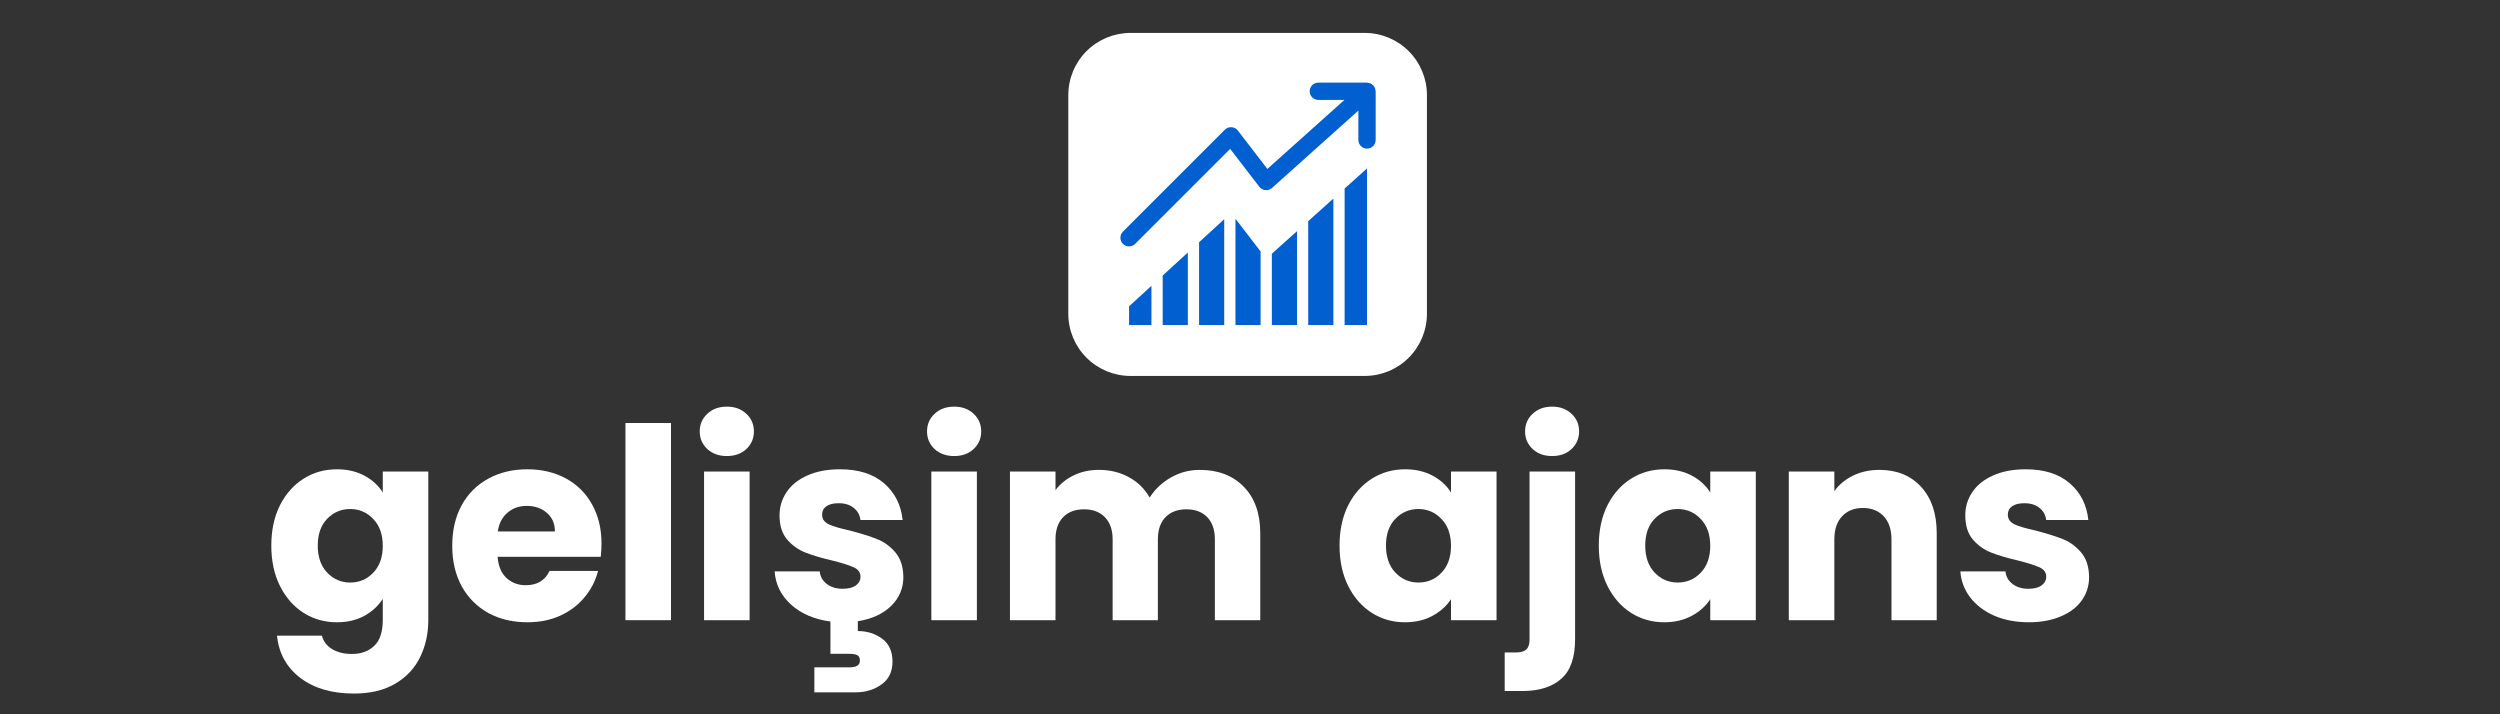 <svg xmlns="http://www.w3.org/2000/svg" xmlns:xlink="http://www.w3.org/1999/xlink" width="350" viewBox="0 0 262.5 75" height="100" preserveAspectRatio="xMidYMid meet"><rect x="0" y="0" width="262.5" height="75" fill="#333333" stroke="none"/><defs><g></g><clipPath id="7d7b6c63a9"><path d="M 112.172 3.457 L 149.879 3.457 L 149.879 39.473 L 112.172 39.473 Z M 112.172 3.457 " clip-rule="nonzero"></path></clipPath><clipPath id="def1df0ea8"><path d="M 118.703 3.457 L 143.297 3.457 C 145.031 3.457 146.691 4.145 147.914 5.367 C 149.141 6.594 149.828 8.254 149.828 9.984 L 149.828 32.945 C 149.828 34.676 149.141 36.336 147.914 37.562 C 146.691 38.785 145.031 39.473 143.297 39.473 L 118.703 39.473 C 116.973 39.473 115.309 38.785 114.086 37.562 C 112.859 36.336 112.172 34.676 112.172 32.945 L 112.172 9.984 C 112.172 8.254 112.859 6.594 114.086 5.367 C 115.309 4.145 116.973 3.457 118.703 3.457 Z M 118.703 3.457 " clip-rule="nonzero"></path></clipPath><clipPath id="8c51ace059"><path d="M 117.555 8.672 L 144.5 8.672 L 144.5 26 L 117.555 26 Z M 117.555 8.672 " clip-rule="nonzero"></path></clipPath><clipPath id="66815ac5e9"><path d="M 133 24 L 137 24 L 137 34.125 L 133 34.125 Z M 133 24 " clip-rule="nonzero"></path></clipPath><clipPath id="0b7fb0a8db"><path d="M 122 26 L 125 26 L 125 34.125 L 122 34.125 Z M 122 26 " clip-rule="nonzero"></path></clipPath><clipPath id="4892af78e7"><path d="M 125 23 L 129 23 L 129 34.125 L 125 34.125 Z M 125 23 " clip-rule="nonzero"></path></clipPath><clipPath id="cfd7b9161b"><path d="M 129 22 L 133 22 L 133 34.125 L 129 34.125 Z M 129 22 " clip-rule="nonzero"></path></clipPath><clipPath id="a2fe8bd0b5"><path d="M 137 20 L 141 20 L 141 34.125 L 137 34.125 Z M 137 20 " clip-rule="nonzero"></path></clipPath><clipPath id="1f4f972e4e"><path d="M 141 17 L 144 17 L 144 34.125 L 141 34.125 Z M 141 17 " clip-rule="nonzero"></path></clipPath><clipPath id="c0f26b6597"><path d="M 118 30 L 121 30 L 121 34.125 L 118 34.125 Z M 118 30 " clip-rule="nonzero"></path></clipPath></defs><g clip-path="url(#7d7b6c63a9)"><g clip-path="url(#def1df0ea8)"><path fill="#ffffff" d="M 112.172 3.457 L 149.879 3.457 L 149.879 39.473 L 112.172 39.473 Z M 112.172 3.457 " fill-opacity="1" fill-rule="nonzero"></path></g></g><g clip-path="url(#8c51ace059)"><path fill="#015fd0" d="M 144.418 9.457 C 144.406 9.391 144.402 9.324 144.379 9.262 C 144.355 9.199 144.316 9.148 144.281 9.094 C 144.254 9.059 144.242 9.016 144.211 8.98 C 144.207 8.973 144.199 8.973 144.191 8.965 C 144.145 8.914 144.086 8.883 144.031 8.844 C 143.988 8.816 143.949 8.781 143.906 8.758 C 143.859 8.738 143.809 8.734 143.758 8.723 C 143.691 8.707 143.629 8.684 143.562 8.684 C 143.551 8.684 143.547 8.676 143.535 8.676 L 138.422 8.676 C 137.922 8.676 137.516 9.082 137.516 9.586 C 137.516 10.086 137.922 10.492 138.422 10.492 L 141.164 10.492 L 133.074 17.738 L 129.973 13.707 C 129.812 13.5 129.574 13.371 129.312 13.355 C 129.055 13.336 128.797 13.434 128.613 13.617 L 117.906 24.324 C 117.555 24.68 117.555 25.254 117.906 25.605 C 118.086 25.785 118.316 25.871 118.551 25.871 C 118.781 25.871 119.012 25.785 119.191 25.605 L 129.168 15.633 L 132.234 19.617 C 132.387 19.816 132.617 19.941 132.871 19.965 C 133.117 19.988 133.371 19.906 133.559 19.738 L 142.629 11.613 L 142.629 14.699 C 142.629 15.199 143.035 15.605 143.535 15.605 C 144.039 15.605 144.445 15.199 144.445 14.699 L 144.445 9.586 C 144.445 9.539 144.426 9.5 144.418 9.457 " fill-opacity="1" fill-rule="nonzero"></path></g><g clip-path="url(#66815ac5e9)"><path fill="#015fd0" d="M 133.543 34.242 L 136.184 34.242 L 136.184 24.273 L 133.543 26.641 L 133.543 34.242 " fill-opacity="1" fill-rule="nonzero"></path></g><g clip-path="url(#0b7fb0a8db)"><path fill="#015fd0" d="M 122.082 34.242 L 124.723 34.242 L 124.723 26.512 L 122.082 28.93 L 122.082 34.242 " fill-opacity="1" fill-rule="nonzero"></path></g><g clip-path="url(#4892af78e7)"><path fill="#015fd0" d="M 125.902 34.242 L 128.543 34.242 L 128.543 23.016 L 125.902 25.434 L 125.902 34.242 " fill-opacity="1" fill-rule="nonzero"></path></g><g clip-path="url(#cfd7b9161b)"><path fill="#015fd0" d="M 129.723 34.242 L 132.363 34.242 L 132.363 26.402 L 129.723 22.969 L 129.723 34.242 " fill-opacity="1" fill-rule="nonzero"></path></g><g clip-path="url(#a2fe8bd0b5)"><path fill="#015fd0" d="M 137.363 34.242 L 140.004 34.242 L 140.004 20.852 L 137.363 23.219 L 137.363 34.242 " fill-opacity="1" fill-rule="nonzero"></path></g><g clip-path="url(#1f4f972e4e)"><path fill="#015fd0" d="M 141.184 34.242 L 143.535 34.242 C 143.535 30.195 143.535 17.688 143.535 17.688 L 141.184 19.797 L 141.184 34.242 " fill-opacity="1" fill-rule="nonzero"></path></g><g clip-path="url(#c0f26b6597)"><path fill="#015fd0" d="M 118.551 34.242 L 120.902 34.242 L 120.902 30.008 L 118.551 32.164 L 118.551 34.242 " fill-opacity="1" fill-rule="nonzero"></path></g><g fill="#ffffff" fill-opacity="1"><g transform="translate(27.707, 65.119)"><g><path d="M 7.672 -15.844 C 8.766 -15.844 9.727 -15.617 10.562 -15.172 C 11.395 -14.723 12.035 -14.133 12.484 -13.406 L 12.484 -15.609 L 17.266 -15.609 L 17.266 -0.031 C 17.266 1.406 16.977 2.707 16.406 3.875 C 15.844 5.039 14.977 5.969 13.812 6.656 C 12.645 7.352 11.191 7.703 9.453 7.703 C 7.141 7.703 5.266 7.156 3.828 6.062 C 2.391 4.969 1.57 3.488 1.375 1.625 L 6.094 1.625 C 6.25 2.219 6.602 2.688 7.156 3.031 C 7.719 3.375 8.41 3.547 9.234 3.547 C 10.223 3.547 11.008 3.258 11.594 2.688 C 12.188 2.125 12.484 1.219 12.484 -0.031 L 12.484 -2.234 C 12.016 -1.504 11.367 -0.91 10.547 -0.453 C 9.723 -0.004 8.766 0.219 7.672 0.219 C 6.379 0.219 5.211 -0.109 4.172 -0.766 C 3.129 -1.43 2.301 -2.375 1.688 -3.594 C 1.082 -4.812 0.781 -6.223 0.781 -7.828 C 0.781 -9.441 1.082 -10.852 1.688 -12.062 C 2.301 -13.27 3.129 -14.203 4.172 -14.859 C 5.211 -15.516 6.379 -15.844 7.672 -15.844 Z M 12.484 -7.812 C 12.484 -9 12.148 -9.938 11.484 -10.625 C 10.828 -11.32 10.02 -11.672 9.062 -11.672 C 8.113 -11.672 7.305 -11.328 6.641 -10.641 C 5.984 -9.961 5.656 -9.023 5.656 -7.828 C 5.656 -6.641 5.984 -5.695 6.641 -5 C 7.305 -4.301 8.113 -3.953 9.062 -3.953 C 10.02 -3.953 10.828 -4.297 11.484 -4.984 C 12.148 -5.672 12.484 -6.613 12.484 -7.812 Z M 12.484 -7.812 "></path></g></g></g><g fill="#ffffff" fill-opacity="1"><g transform="translate(46.704, 65.119)"><g><path d="M 16.453 -8.062 C 16.453 -7.613 16.426 -7.145 16.375 -6.656 L 5.547 -6.656 C 5.617 -5.688 5.926 -4.945 6.469 -4.438 C 7.02 -3.926 7.695 -3.672 8.5 -3.672 C 9.695 -3.672 10.531 -4.172 11 -5.172 L 16.094 -5.172 C 15.832 -4.148 15.359 -3.227 14.672 -2.406 C 13.992 -1.582 13.141 -0.938 12.109 -0.469 C 11.086 -0.008 9.941 0.219 8.672 0.219 C 7.141 0.219 5.773 -0.102 4.578 -0.75 C 3.391 -1.406 2.457 -2.336 1.781 -3.547 C 1.113 -4.766 0.781 -6.188 0.781 -7.812 C 0.781 -9.438 1.109 -10.852 1.766 -12.062 C 2.43 -13.27 3.363 -14.203 4.562 -14.859 C 5.758 -15.516 7.129 -15.844 8.672 -15.844 C 10.18 -15.844 11.523 -15.523 12.703 -14.891 C 13.879 -14.254 14.797 -13.348 15.453 -12.172 C 16.117 -10.992 16.453 -9.625 16.453 -8.062 Z M 11.562 -9.312 C 11.562 -10.133 11.281 -10.785 10.719 -11.266 C 10.156 -11.754 9.457 -12 8.625 -12 C 7.82 -12 7.145 -11.766 6.594 -11.297 C 6.039 -10.836 5.695 -10.176 5.562 -9.312 Z M 11.562 -9.312 "></path></g></g></g><g fill="#ffffff" fill-opacity="1"><g transform="translate(63.939, 65.119)"><g><path d="M 6.516 -20.703 L 6.516 0 L 1.734 0 L 1.734 -20.703 Z M 6.516 -20.703 "></path></g></g></g><g fill="#ffffff" fill-opacity="1"><g transform="translate(72.192, 65.119)"><g><path d="M 4.141 -17.234 C 3.297 -17.234 2.609 -17.477 2.078 -17.969 C 1.547 -18.469 1.281 -19.082 1.281 -19.812 C 1.281 -20.562 1.547 -21.18 2.078 -21.672 C 2.609 -22.172 3.297 -22.422 4.141 -22.422 C 4.961 -22.422 5.641 -22.172 6.172 -21.672 C 6.703 -21.18 6.969 -20.562 6.969 -19.812 C 6.969 -19.082 6.703 -18.469 6.172 -17.969 C 5.641 -17.477 4.961 -17.234 4.141 -17.234 Z M 6.516 -15.609 L 6.516 0 L 1.734 0 L 1.734 -15.609 Z M 6.516 -15.609 "></path></g></g></g><g fill="#ffffff" fill-opacity="1"><g transform="translate(80.446, 65.119)"><g><path d="M 9.625 1.141 C 10.594 1.141 11.441 1.406 12.172 1.938 C 12.898 2.477 13.266 3.281 13.266 4.344 C 13.266 5.406 12.879 6.207 12.109 6.75 C 11.348 7.301 10.438 7.578 9.375 7.578 L 5.062 7.578 L 5.062 4.953 L 8.734 4.953 C 9.109 4.953 9.383 4.895 9.562 4.781 C 9.75 4.676 9.844 4.488 9.844 4.219 C 9.844 3.957 9.75 3.773 9.562 3.672 C 9.383 3.578 9.109 3.531 8.734 3.531 L 6.75 3.531 L 6.75 0.141 C 5.051 -0.086 3.672 -0.68 2.609 -1.641 C 1.555 -2.598 0.984 -3.758 0.891 -5.125 L 5.625 -5.125 C 5.676 -4.582 5.926 -4.141 6.375 -3.797 C 6.82 -3.461 7.375 -3.297 8.031 -3.297 C 8.625 -3.297 9.082 -3.41 9.406 -3.641 C 9.738 -3.879 9.906 -4.188 9.906 -4.562 C 9.906 -5.008 9.672 -5.336 9.203 -5.547 C 8.734 -5.766 7.977 -6.004 6.938 -6.266 C 5.82 -6.523 4.891 -6.801 4.141 -7.094 C 3.391 -7.383 2.742 -7.844 2.203 -8.469 C 1.672 -9.094 1.406 -9.938 1.406 -11 C 1.406 -11.895 1.648 -12.707 2.141 -13.438 C 2.629 -14.176 3.352 -14.758 4.312 -15.188 C 5.281 -15.625 6.426 -15.844 7.75 -15.844 C 9.707 -15.844 11.25 -15.352 12.375 -14.375 C 13.508 -13.406 14.16 -12.117 14.328 -10.516 L 9.906 -10.516 C 9.832 -11.055 9.594 -11.484 9.188 -11.797 C 8.789 -12.117 8.266 -12.281 7.609 -12.281 C 7.047 -12.281 6.613 -12.172 6.312 -11.953 C 6.02 -11.742 5.875 -11.453 5.875 -11.078 C 5.875 -10.629 6.109 -10.289 6.578 -10.062 C 7.055 -9.844 7.801 -9.625 8.812 -9.406 C 9.969 -9.102 10.91 -8.805 11.641 -8.516 C 12.367 -8.234 13.008 -7.77 13.562 -7.125 C 14.113 -6.477 14.395 -5.613 14.406 -4.531 C 14.406 -3.344 13.977 -2.332 13.125 -1.5 C 12.281 -0.664 11.113 -0.129 9.625 0.109 Z M 9.625 1.141 "></path></g></g></g><g fill="#ffffff" fill-opacity="1"><g transform="translate(96.057, 65.119)"><g><path d="M 4.141 -17.234 C 3.297 -17.234 2.609 -17.477 2.078 -17.969 C 1.547 -18.469 1.281 -19.082 1.281 -19.812 C 1.281 -20.562 1.547 -21.18 2.078 -21.672 C 2.609 -22.172 3.297 -22.422 4.141 -22.422 C 4.961 -22.422 5.641 -22.172 6.172 -21.672 C 6.703 -21.18 6.969 -20.562 6.969 -19.812 C 6.969 -19.082 6.703 -18.469 6.172 -17.969 C 5.641 -17.477 4.961 -17.234 4.141 -17.234 Z M 6.516 -15.609 L 6.516 0 L 1.734 0 L 1.734 -15.609 Z M 6.516 -15.609 "></path></g></g></g><g fill="#ffffff" fill-opacity="1"><g transform="translate(104.311, 65.119)"><g><path d="M 21.656 -15.781 C 23.594 -15.781 25.133 -15.191 26.281 -14.016 C 27.438 -12.836 28.016 -11.207 28.016 -9.125 L 28.016 0 L 23.25 0 L 23.25 -8.484 C 23.25 -9.484 22.984 -10.258 22.453 -10.812 C 21.922 -11.363 21.191 -11.641 20.266 -11.641 C 19.328 -11.641 18.594 -11.363 18.062 -10.812 C 17.531 -10.258 17.266 -9.484 17.266 -8.484 L 17.266 0 L 12.516 0 L 12.516 -8.484 C 12.516 -9.484 12.242 -10.258 11.703 -10.812 C 11.172 -11.363 10.441 -11.641 9.516 -11.641 C 8.578 -11.641 7.844 -11.363 7.312 -10.812 C 6.781 -10.258 6.516 -9.484 6.516 -8.484 L 6.516 0 L 1.734 0 L 1.734 -15.609 L 6.516 -15.609 L 6.516 -13.656 C 7.004 -14.312 7.641 -14.828 8.422 -15.203 C 9.203 -15.586 10.086 -15.781 11.078 -15.781 C 12.254 -15.781 13.301 -15.523 14.219 -15.016 C 15.145 -14.516 15.875 -13.801 16.406 -12.875 C 16.938 -13.727 17.672 -14.426 18.609 -14.969 C 19.547 -15.508 20.562 -15.781 21.656 -15.781 Z M 21.656 -15.781 "></path></g></g></g><g fill="#ffffff" fill-opacity="1"><g transform="translate(133.94, 65.119)"><g></g></g></g><g fill="#ffffff" fill-opacity="1"><g transform="translate(139.871, 65.119)"><g><path d="M 0.781 -7.828 C 0.781 -9.441 1.082 -10.852 1.688 -12.062 C 2.301 -13.27 3.129 -14.203 4.172 -14.859 C 5.211 -15.516 6.379 -15.844 7.672 -15.844 C 8.766 -15.844 9.727 -15.617 10.562 -15.172 C 11.395 -14.723 12.035 -14.133 12.484 -13.406 L 12.484 -15.609 L 17.266 -15.609 L 17.266 0 L 12.484 0 L 12.484 -2.203 C 12.016 -1.484 11.363 -0.898 10.531 -0.453 C 9.707 -0.004 8.742 0.219 7.641 0.219 C 6.367 0.219 5.211 -0.109 4.172 -0.766 C 3.129 -1.43 2.301 -2.375 1.688 -3.594 C 1.082 -4.812 0.781 -6.223 0.781 -7.828 Z M 12.484 -7.812 C 12.484 -9 12.148 -9.938 11.484 -10.625 C 10.828 -11.32 10.02 -11.672 9.062 -11.672 C 8.113 -11.672 7.305 -11.328 6.641 -10.641 C 5.984 -9.961 5.656 -9.023 5.656 -7.828 C 5.656 -6.641 5.984 -5.695 6.641 -5 C 7.305 -4.301 8.113 -3.953 9.062 -3.953 C 10.02 -3.953 10.828 -4.297 11.484 -4.984 C 12.148 -5.672 12.484 -6.613 12.484 -7.812 Z M 12.484 -7.812 "></path></g></g></g><g fill="#ffffff" fill-opacity="1"><g transform="translate(158.868, 65.119)"><g><path d="M 4.109 -17.234 C 3.273 -17.234 2.594 -17.477 2.062 -17.969 C 1.531 -18.469 1.266 -19.082 1.266 -19.812 C 1.266 -20.562 1.531 -21.18 2.062 -21.672 C 2.594 -22.172 3.273 -22.422 4.109 -22.422 C 4.93 -22.422 5.609 -22.172 6.141 -21.672 C 6.672 -21.18 6.938 -20.562 6.938 -19.812 C 6.938 -19.082 6.672 -18.469 6.141 -17.969 C 5.609 -17.477 4.93 -17.234 4.109 -17.234 Z M 6.516 2.016 C 6.516 3.93 6.031 5.312 5.062 6.156 C 4.094 7.008 2.738 7.438 1 7.438 L -0.875 7.438 L -0.875 3.391 L 0.281 3.391 C 0.801 3.391 1.172 3.285 1.391 3.078 C 1.617 2.867 1.734 2.535 1.734 2.078 L 1.734 -15.609 L 6.516 -15.609 Z M 6.516 2.016 "></path></g></g></g><g fill="#ffffff" fill-opacity="1"><g transform="translate(167.093, 65.119)"><g><path d="M 0.781 -7.828 C 0.781 -9.441 1.082 -10.852 1.688 -12.062 C 2.301 -13.27 3.129 -14.203 4.172 -14.859 C 5.211 -15.516 6.379 -15.844 7.672 -15.844 C 8.766 -15.844 9.727 -15.617 10.562 -15.172 C 11.395 -14.723 12.035 -14.133 12.484 -13.406 L 12.484 -15.609 L 17.266 -15.609 L 17.266 0 L 12.484 0 L 12.484 -2.203 C 12.016 -1.484 11.363 -0.898 10.531 -0.453 C 9.707 -0.004 8.742 0.219 7.641 0.219 C 6.367 0.219 5.211 -0.109 4.172 -0.766 C 3.129 -1.43 2.301 -2.375 1.688 -3.594 C 1.082 -4.812 0.781 -6.223 0.781 -7.828 Z M 12.484 -7.812 C 12.484 -9 12.148 -9.938 11.484 -10.625 C 10.828 -11.32 10.02 -11.672 9.062 -11.672 C 8.113 -11.672 7.305 -11.328 6.641 -10.641 C 5.984 -9.961 5.656 -9.023 5.656 -7.828 C 5.656 -6.641 5.984 -5.695 6.641 -5 C 7.305 -4.301 8.113 -3.953 9.062 -3.953 C 10.02 -3.953 10.828 -4.297 11.484 -4.984 C 12.148 -5.672 12.484 -6.613 12.484 -7.812 Z M 12.484 -7.812 "></path></g></g></g><g fill="#ffffff" fill-opacity="1"><g transform="translate(186.09, 65.119)"><g><path d="M 11.25 -15.781 C 13.082 -15.781 14.539 -15.188 15.625 -14 C 16.719 -12.82 17.266 -11.195 17.266 -9.125 L 17.266 0 L 12.516 0 L 12.516 -8.484 C 12.516 -9.523 12.242 -10.332 11.703 -10.906 C 11.16 -11.488 10.43 -11.781 9.516 -11.781 C 8.598 -11.781 7.867 -11.488 7.328 -10.906 C 6.785 -10.332 6.516 -9.523 6.516 -8.484 L 6.516 0 L 1.734 0 L 1.734 -15.609 L 6.516 -15.609 L 6.516 -13.547 C 7.004 -14.234 7.656 -14.773 8.469 -15.172 C 9.289 -15.578 10.219 -15.781 11.25 -15.781 Z M 11.25 -15.781 "></path></g></g></g><g fill="#ffffff" fill-opacity="1"><g transform="translate(204.948, 65.119)"><g><path d="M 8.094 0.219 C 6.727 0.219 5.516 -0.008 4.453 -0.469 C 3.391 -0.938 2.547 -1.578 1.922 -2.391 C 1.305 -3.203 0.961 -4.113 0.891 -5.125 L 5.625 -5.125 C 5.676 -4.582 5.926 -4.141 6.375 -3.797 C 6.82 -3.461 7.375 -3.297 8.031 -3.297 C 8.625 -3.297 9.082 -3.41 9.406 -3.641 C 9.738 -3.879 9.906 -4.188 9.906 -4.562 C 9.906 -5.008 9.672 -5.336 9.203 -5.547 C 8.734 -5.766 7.977 -6.004 6.938 -6.266 C 5.82 -6.523 4.891 -6.801 4.141 -7.094 C 3.391 -7.383 2.742 -7.844 2.203 -8.469 C 1.672 -9.094 1.406 -9.938 1.406 -11 C 1.406 -11.895 1.648 -12.707 2.141 -13.438 C 2.629 -14.176 3.352 -14.758 4.312 -15.188 C 5.281 -15.625 6.426 -15.844 7.75 -15.844 C 9.707 -15.844 11.25 -15.352 12.375 -14.375 C 13.508 -13.406 14.16 -12.117 14.328 -10.516 L 9.906 -10.516 C 9.832 -11.055 9.594 -11.484 9.188 -11.797 C 8.789 -12.117 8.266 -12.281 7.609 -12.281 C 7.047 -12.281 6.613 -12.172 6.312 -11.953 C 6.02 -11.742 5.875 -11.453 5.875 -11.078 C 5.875 -10.629 6.109 -10.289 6.578 -10.062 C 7.055 -9.844 7.801 -9.625 8.812 -9.406 C 9.969 -9.102 10.91 -8.805 11.641 -8.516 C 12.367 -8.234 13.008 -7.77 13.562 -7.125 C 14.113 -6.477 14.395 -5.613 14.406 -4.531 C 14.406 -3.613 14.148 -2.797 13.641 -2.078 C 13.129 -1.359 12.391 -0.797 11.422 -0.391 C 10.461 0.016 9.352 0.219 8.094 0.219 Z M 8.094 0.219 "></path></g></g></g></svg>